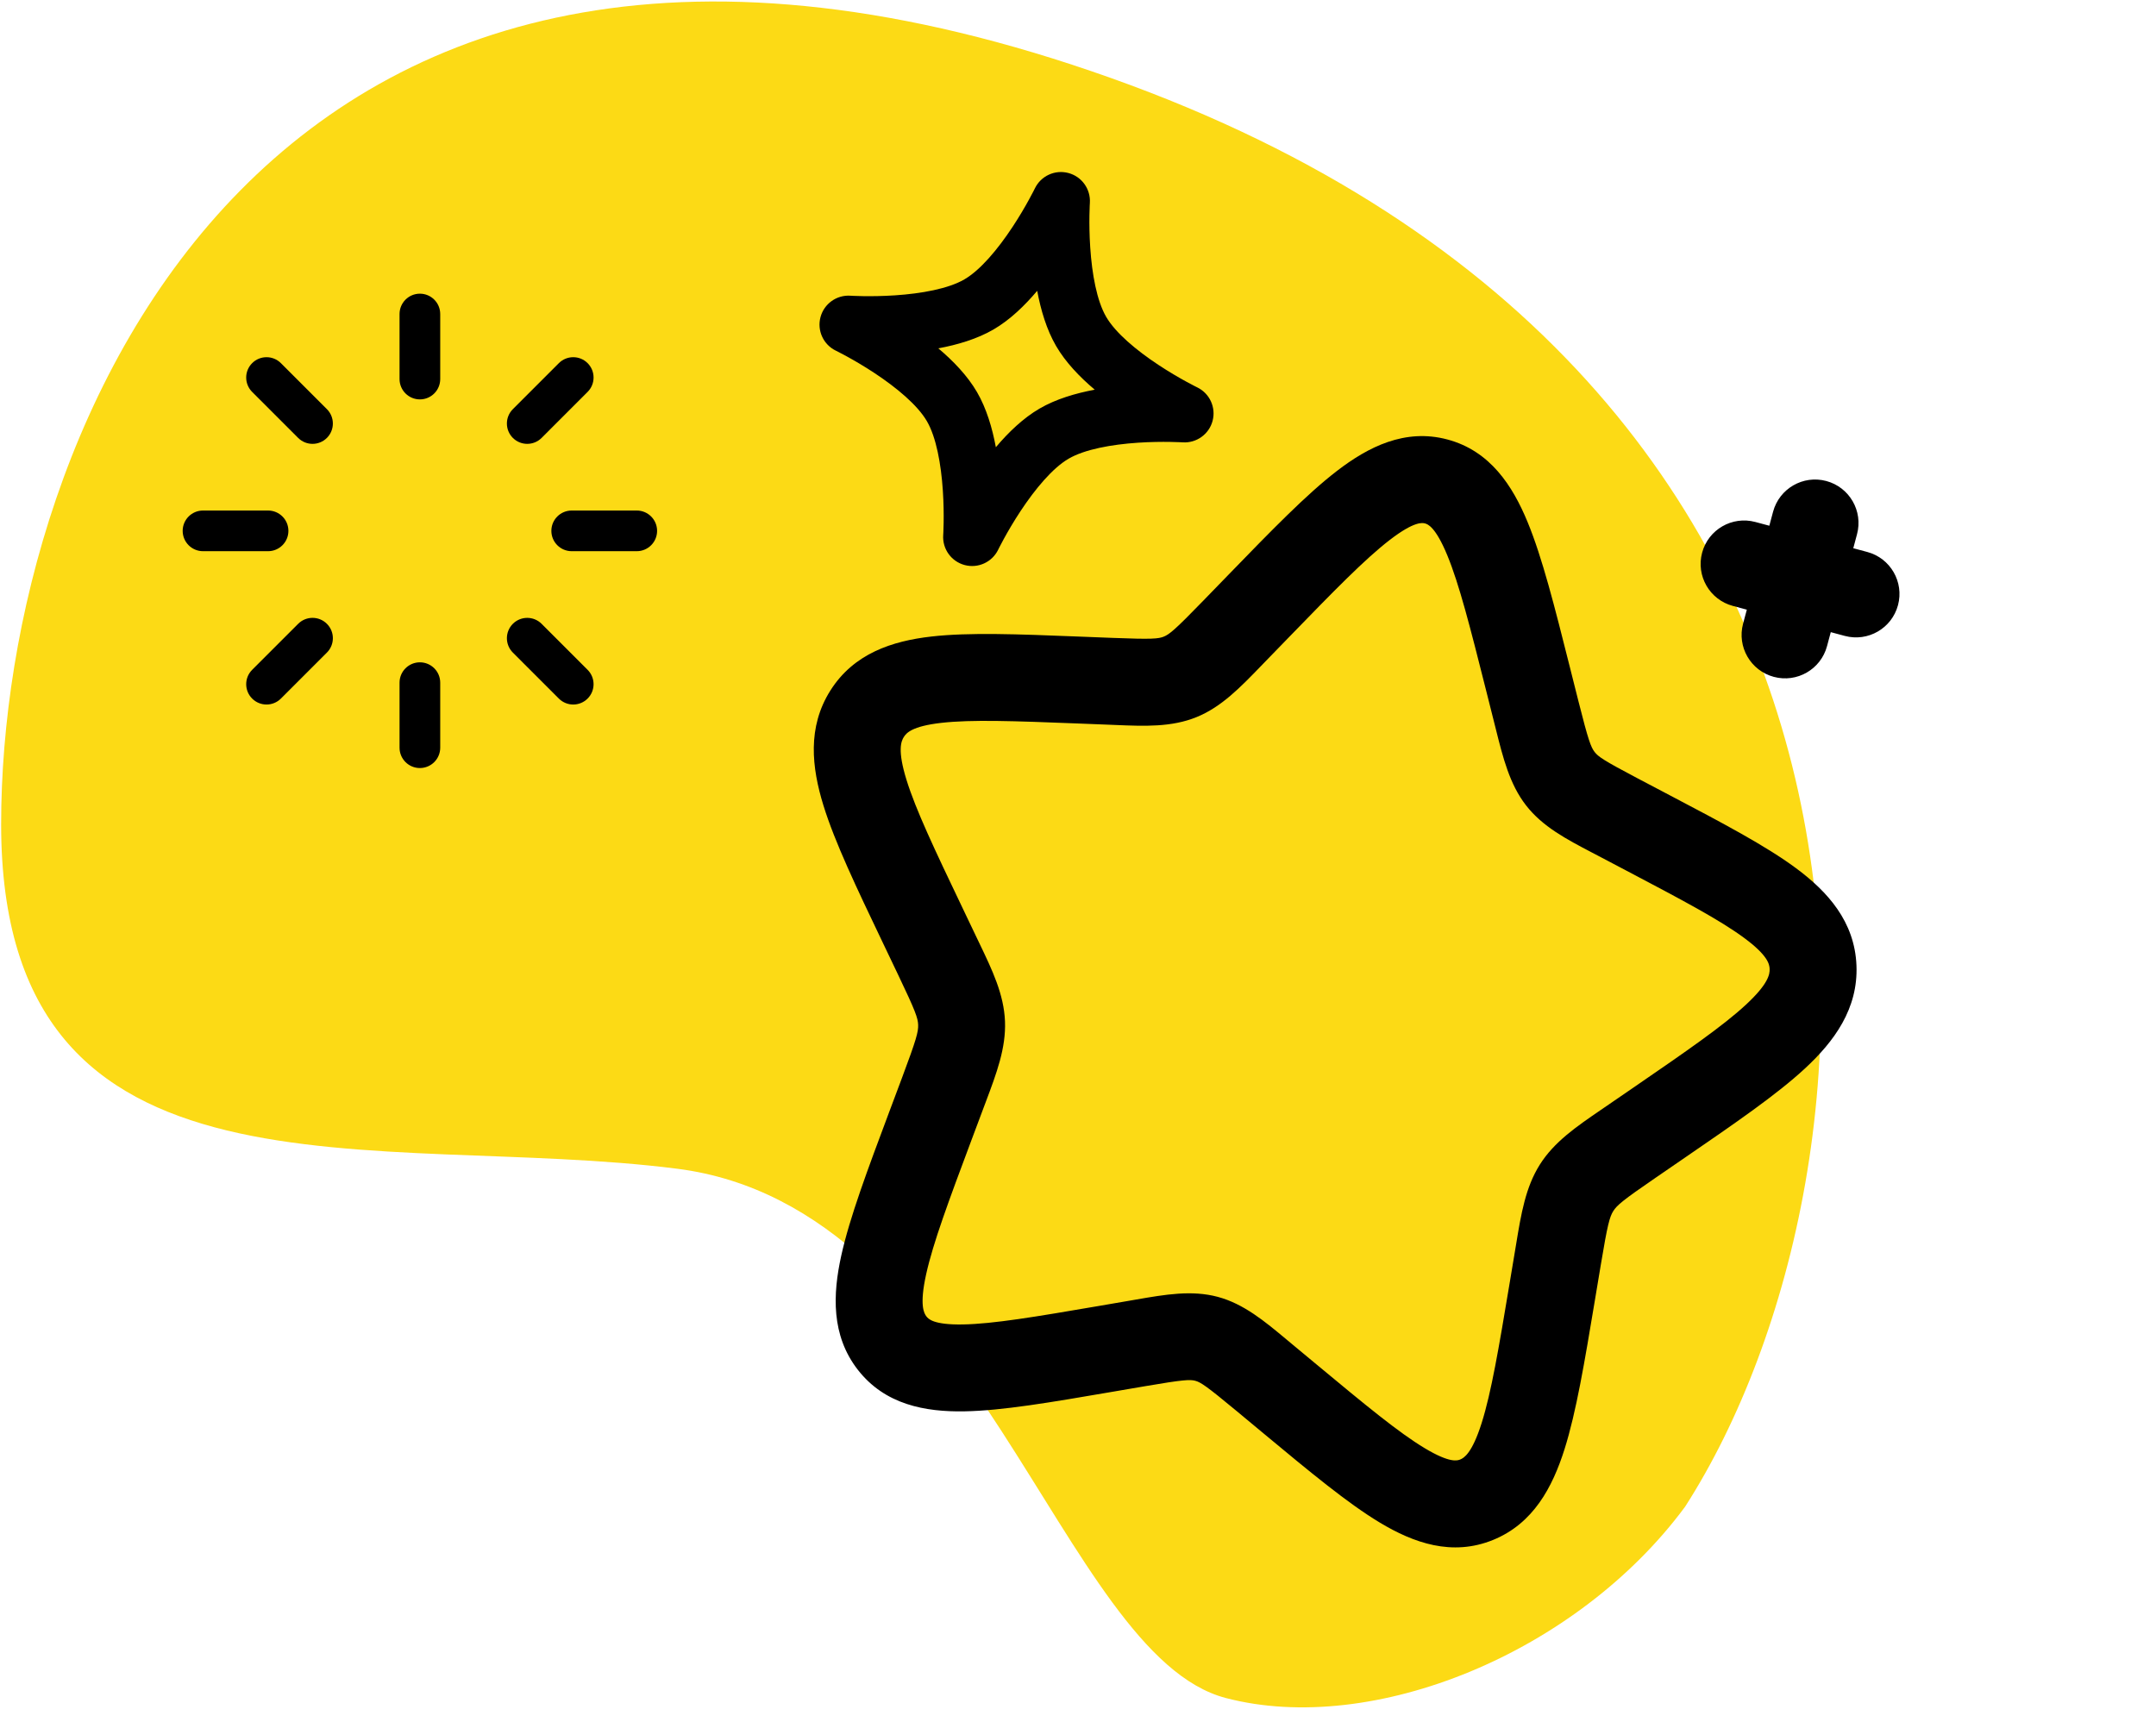 <svg width="169" height="135" viewBox="0 0 169 135" fill="none" xmlns="http://www.w3.org/2000/svg">
<path d="M96.09 133.118C107.59 136.124 123.59 129.618 132.089 118.118C149.09 91.618 153.089 29.618 87.089 6.118C21.089 -17.382 0.089 33.618 0.089 64.618C0.089 95.618 29.59 88.625 53.09 91.625C76.59 94.625 83.09 129.72 96.09 133.118Z" fill="#FCDA15"/>
<g clip-path="url(#clip0_941_1671)">
<path fill-rule="evenodd" clip-rule="evenodd" d="M85.43 15.909C85.43 15.909 85.43 15.909 85.43 15.909C85.501 14.824 84.795 13.839 83.744 13.562C82.693 13.284 81.593 13.79 81.12 14.769L81.116 14.776L81.096 14.816C81.078 14.853 81.049 14.911 81.01 14.987C80.931 15.14 80.813 15.367 80.659 15.646C80.352 16.208 79.907 16.976 79.364 17.798C78.219 19.533 76.854 21.17 75.593 21.903C74.333 22.636 72.235 23.015 70.161 23.153C69.178 23.219 68.291 23.226 67.651 23.216C67.332 23.211 67.076 23.202 66.905 23.195C66.819 23.191 66.754 23.187 66.712 23.185L66.668 23.183L66.661 23.182C65.576 23.11 64.592 23.816 64.314 24.867C64.036 25.919 64.542 27.019 65.521 27.492L65.528 27.496L65.568 27.515C65.605 27.534 65.663 27.563 65.74 27.602C65.893 27.68 66.119 27.799 66.399 27.952C66.96 28.26 67.728 28.704 68.55 29.247C70.285 30.392 71.922 31.758 72.655 33.018C73.389 34.279 73.767 36.376 73.905 38.45C73.971 39.434 73.978 40.321 73.968 40.961C73.963 41.28 73.954 41.535 73.947 41.707C73.943 41.793 73.94 41.858 73.937 41.899L73.935 41.944L73.934 41.951C73.862 43.036 74.569 44.02 75.62 44.298C76.671 44.576 77.771 44.07 78.244 43.091L78.248 43.084L78.267 43.044C78.286 43.007 78.315 42.949 78.354 42.872C78.433 42.719 78.551 42.493 78.704 42.213C79.012 41.651 79.457 40.884 80 40.061C81.145 38.327 82.51 36.69 83.77 35.956C85.031 35.223 87.129 34.845 89.203 34.706C90.186 34.641 91.073 34.634 91.713 34.644C92.032 34.648 92.287 34.657 92.459 34.665C92.545 34.669 92.61 34.672 92.651 34.675L92.696 34.677L92.703 34.678C92.703 34.678 92.703 34.678 92.703 34.678C93.787 34.749 94.772 34.043 95.05 32.992C95.328 31.941 94.822 30.84 93.843 30.367L93.836 30.364L93.796 30.344C93.759 30.326 93.701 30.297 93.624 30.257C93.471 30.179 93.245 30.061 92.965 29.907C92.403 29.599 91.636 29.155 90.813 28.612C89.079 27.467 87.442 26.102 86.709 24.841C85.975 23.581 85.597 21.483 85.459 19.409C85.393 18.426 85.386 17.539 85.396 16.898C85.401 16.579 85.41 16.324 85.417 16.152C85.421 16.067 85.424 16.002 85.427 15.96L85.429 15.916L85.43 15.909ZM85.812 30.55C84.651 29.57 83.531 28.411 82.783 27.125C82.035 25.839 81.581 24.293 81.302 22.799C80.322 23.961 79.164 25.08 77.877 25.829C76.591 26.577 75.045 27.031 73.552 27.309C74.713 28.289 75.832 29.448 76.581 30.734C77.329 32.02 77.783 33.566 78.061 35.06C79.041 33.899 80.2 32.779 81.486 32.031C82.772 31.283 84.319 30.828 85.812 30.55Z" fill="black"/>
<path fill-rule="evenodd" clip-rule="evenodd" d="M143.156 37.709C144.973 38.196 146.051 40.064 145.564 41.881L145.271 42.978L146.367 43.272C148.184 43.758 149.263 45.626 148.776 47.443C148.289 49.261 146.421 50.339 144.604 49.852L143.507 49.558L143.213 50.655C142.727 52.472 140.859 53.55 139.042 53.063C137.225 52.577 136.146 50.709 136.633 48.892L136.927 47.795L135.83 47.501C134.013 47.014 132.935 45.146 133.422 43.329C133.909 41.512 135.776 40.434 137.593 40.921L138.69 41.215L138.984 40.118C139.471 38.301 141.339 37.222 143.156 37.709ZM108.948 42.321C107.003 43.817 104.584 46.297 101.007 49.983L99.198 51.847C99.081 51.968 98.966 52.087 98.851 52.206C97.217 53.896 95.74 55.424 93.8 56.215C91.838 57.016 89.735 56.93 87.457 56.836C87.297 56.829 87.136 56.822 86.974 56.816L84.457 56.717C79.475 56.521 76.142 56.4 73.779 56.67C71.485 56.931 71.044 57.465 70.848 57.775C70.631 58.118 70.34 58.822 71.055 61.134C71.783 63.487 73.255 66.59 75.451 71.185L76.561 73.51C76.631 73.655 76.7 73.799 76.768 73.942C77.785 76.062 78.693 77.954 78.777 80.066C78.86 82.164 78.117 84.14 77.273 86.382C77.216 86.533 77.159 86.685 77.101 86.839L76.18 89.297C74.362 94.151 73.138 97.444 72.597 99.894C72.057 102.337 72.432 102.962 72.619 103.202C72.762 103.387 73.15 103.871 75.477 103.831C77.849 103.79 81.156 103.233 86.098 102.387L88.594 101.959C88.757 101.931 88.921 101.903 89.083 101.874C91.328 101.485 93.419 101.122 95.456 101.668C97.492 102.214 99.123 103.574 100.872 105.033C100.998 105.139 101.126 105.245 101.253 105.351L103.201 106.969C107.057 110.173 109.643 112.309 111.677 113.531C113.671 114.729 114.25 114.504 114.467 114.415C114.748 114.3 115.385 113.947 116.14 111.561C116.896 109.169 117.482 105.705 118.334 100.592L118.766 98.003C118.793 97.841 118.82 97.681 118.846 97.521C119.236 95.158 119.58 93.075 120.701 91.3C121.83 89.513 123.562 88.328 125.503 87C125.634 86.911 125.765 86.821 125.898 86.73L128.023 85.272C132.221 82.39 135.048 80.439 136.855 78.765C138.63 77.121 138.73 76.365 138.714 75.96C138.699 75.593 138.584 74.911 136.728 73.537C134.816 72.122 131.869 70.561 127.457 68.239L125.228 67.066C125.084 66.991 124.941 66.916 124.799 66.842C122.78 65.784 120.915 64.807 119.616 63.132C118.332 61.477 117.817 59.416 117.247 57.136C117.207 56.975 117.166 56.814 117.125 56.651L116.491 54.132C115.236 49.152 114.382 45.794 113.445 43.526C112.509 41.261 111.89 41.086 111.702 41.036C111.515 40.986 110.891 40.827 108.948 42.321ZM104.796 36.92C107.232 35.047 110.122 33.56 113.465 34.456C116.809 35.351 118.568 38.084 119.741 40.925C120.891 43.709 121.86 47.558 123.028 52.195L123.731 54.987C124.503 58.049 124.706 58.579 124.999 58.957C125.276 59.314 125.685 59.609 128.399 61.037L130.884 62.344C134.974 64.496 138.396 66.296 140.781 68.061C143.27 69.904 145.384 72.255 145.521 75.689C145.656 79.085 143.777 81.639 141.484 83.763C139.266 85.817 136.017 88.047 132.106 90.731L129.753 92.347C127.186 94.108 126.745 94.489 126.461 94.938C126.17 95.399 126.007 95.998 125.486 99.123L125.009 101.982C124.213 106.757 123.555 110.706 122.635 113.615C121.696 116.584 120.197 119.434 117.041 120.722C113.82 122.037 110.798 120.95 108.169 119.371C105.632 117.847 102.644 115.364 99.072 112.396L96.9 110.591C94.519 108.612 94.096 108.356 93.693 108.248C93.29 108.14 92.796 108.151 89.744 108.674L86.961 109.15C82.382 109.935 78.553 110.591 75.594 110.643C72.528 110.695 69.367 110.126 67.235 107.377C65.146 104.684 65.273 101.466 65.945 98.425C66.602 95.446 68.007 91.697 69.705 87.163L70.722 84.449C71.833 81.482 71.991 80.882 71.97 80.337C71.949 79.806 71.756 79.256 70.414 76.447L69.184 73.871C67.139 69.591 65.44 66.036 64.547 63.147C63.623 60.161 63.273 57.011 65.088 54.137C66.923 51.231 69.93 50.252 73.007 49.901C75.954 49.565 79.818 49.717 84.436 49.899L87.241 50.009C90.306 50.129 90.808 50.078 91.226 49.908C91.669 49.727 92.11 49.37 94.309 47.103L96.314 45.037C99.644 41.605 102.408 38.756 104.796 36.92Z" fill="black"/>
</g>
<path fill-rule="evenodd" clip-rule="evenodd" d="M32.913 23.023C33.793 23.023 34.507 23.737 34.507 24.617V29.717C34.507 30.597 33.793 31.311 32.913 31.311C32.033 31.311 31.319 30.597 31.319 29.717V24.617C31.319 23.737 32.033 23.023 32.913 23.023ZM46.061 28.469C46.683 29.092 46.683 30.101 46.061 30.723L42.455 34.33C41.832 34.952 40.823 34.952 40.201 34.33C39.578 33.707 39.578 32.698 40.201 32.076L43.807 28.469C44.429 27.847 45.438 27.847 46.061 28.469ZM19.765 28.47C20.387 27.847 21.396 27.847 22.019 28.47L25.625 32.076C26.247 32.698 26.247 33.708 25.625 34.33C25.003 34.952 23.994 34.952 23.371 34.33L19.765 30.724C19.142 30.101 19.142 29.092 19.765 28.47ZM14.319 41.617C14.319 40.737 15.033 40.023 15.913 40.023H21.013C21.893 40.023 22.607 40.737 22.607 41.617C22.607 42.497 21.893 43.211 21.013 43.211H15.913C15.033 43.211 14.319 42.497 14.319 41.617ZM43.219 41.617C43.219 40.737 43.933 40.023 44.813 40.023H49.913C50.793 40.023 51.507 40.737 51.507 41.617C51.507 42.497 50.793 43.211 49.913 43.211H44.813C43.933 43.211 43.219 42.497 43.219 41.617ZM25.625 48.905C26.248 49.527 26.248 50.536 25.625 51.159L22.019 54.765C21.397 55.387 20.388 55.387 19.765 54.765C19.143 54.143 19.143 53.133 19.765 52.511L23.372 48.905C23.994 48.282 25.003 48.282 25.625 48.905ZM40.2 48.905C40.823 48.283 41.832 48.283 42.454 48.905L46.06 52.511C46.683 53.134 46.683 54.143 46.06 54.765C45.438 55.388 44.429 55.388 43.806 54.765L40.2 51.159C39.578 50.537 39.578 49.528 40.2 48.905ZM32.913 51.923C33.793 51.923 34.507 52.637 34.507 53.517V58.617C34.507 59.497 33.793 60.211 32.913 60.211C32.033 60.211 31.319 59.497 31.319 58.617V53.517C31.319 52.637 32.033 51.923 32.913 51.923Z" fill="black"/>
<defs>
<clipPath id="clip0_941_1671">
<rect width="109" height="109" fill="white" transform="translate(63.624 1.118) rotate(15)"/>
</clipPath>
</defs>
</svg>
